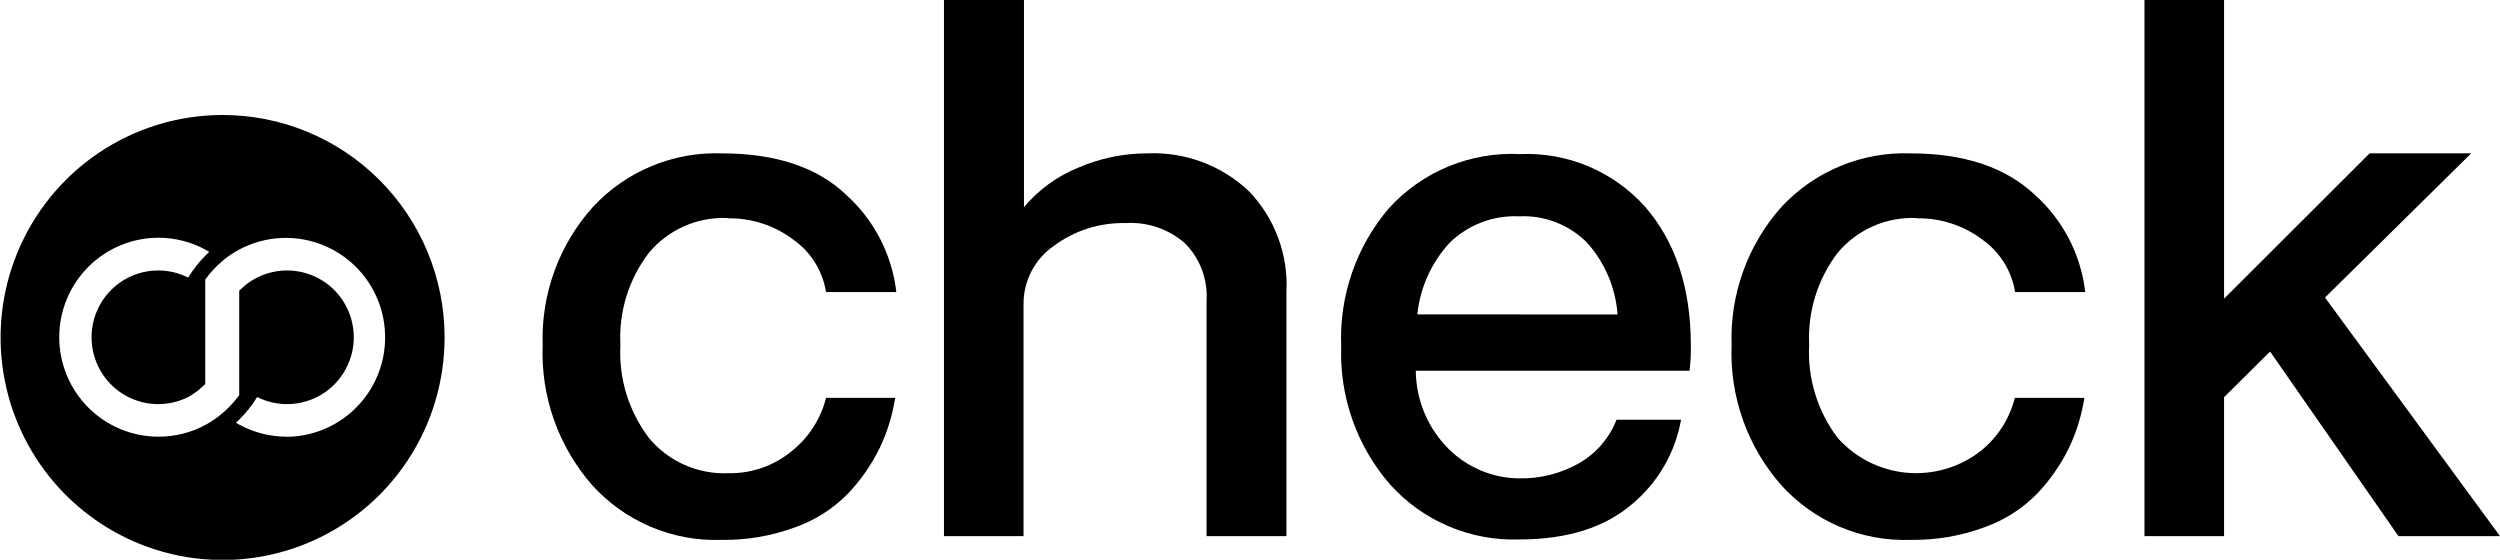 <svg width="134" height="30" viewBox="0 0 134 30" fill="none" xmlns="http://www.w3.org/2000/svg">
<g clip-path="url(#clip0_959_31552)">
<path d="M11.892 6.164C9.54 6.172 7.242 6.878 5.29 8.194C3.338 9.51 1.819 11.376 0.925 13.556C0.03 15.737 -0.199 18.135 0.266 20.446C0.73 22.757 1.868 24.879 3.536 26.542C5.203 28.206 7.325 29.336 9.633 29.792C11.941 30.247 14.332 30.006 16.504 29.1C18.676 28.194 20.531 26.663 21.835 24.701C23.139 22.738 23.833 20.433 23.83 18.075C23.829 16.506 23.519 14.954 22.918 13.505C22.317 12.057 21.437 10.742 20.328 9.636C19.219 8.529 17.903 7.653 16.456 7.057C15.008 6.462 13.457 6.158 11.892 6.164ZM15.374 23.406C14.483 23.409 13.605 23.186 12.822 22.759L12.646 22.659C12.708 22.606 12.767 22.55 12.822 22.489C13.193 22.129 13.515 21.722 13.783 21.28C14.328 21.554 14.934 21.684 15.543 21.658C16.153 21.631 16.745 21.449 17.264 21.128C17.784 20.807 18.212 20.358 18.509 19.825C18.806 19.291 18.963 18.69 18.963 18.079C18.963 17.467 18.806 16.866 18.509 16.333C18.212 15.799 17.784 15.35 17.264 15.029C16.745 14.709 16.153 14.526 15.543 14.5C14.934 14.473 14.328 14.603 13.783 14.878C13.525 15.004 13.284 15.165 13.068 15.355L12.822 15.579V21.18C12.39 21.775 11.844 22.277 11.216 22.659L11.039 22.759C10.259 23.187 9.384 23.409 8.495 23.406C7.084 23.406 5.731 22.844 4.733 21.845C3.736 20.845 3.175 19.489 3.175 18.075C3.175 16.661 3.736 15.305 4.733 14.305C5.731 13.305 7.084 12.743 8.495 12.743C9.384 12.742 10.26 12.968 11.039 13.398C11.101 13.427 11.16 13.461 11.216 13.498L11.039 13.668C10.674 14.031 10.354 14.437 10.086 14.878C9.541 14.603 8.935 14.473 8.326 14.5C7.716 14.526 7.124 14.709 6.605 15.029C6.086 15.35 5.657 15.799 5.36 16.333C5.063 16.866 4.907 17.467 4.907 18.079C4.907 18.69 5.063 19.291 5.36 19.825C5.657 20.358 6.086 20.807 6.605 21.128C7.124 21.449 7.716 21.631 8.326 21.658C8.935 21.684 9.541 21.554 10.086 21.28C10.329 21.148 10.556 20.987 10.762 20.802C10.847 20.733 10.924 20.656 11.001 20.579V14.985C11.257 14.627 11.557 14.3 11.892 14.015C12.114 13.82 12.353 13.648 12.607 13.498L12.784 13.398C13.495 13.011 14.286 12.791 15.095 12.756C15.903 12.721 16.71 12.872 17.452 13.196C18.194 13.521 18.852 14.011 19.377 14.629C19.901 15.247 20.278 15.977 20.478 16.763C20.678 17.549 20.697 18.371 20.533 19.166C20.368 19.96 20.025 20.707 19.529 21.348C19.033 21.989 18.398 22.509 17.671 22.867C16.944 23.225 16.146 23.412 15.336 23.414" fill="black"/>
<path d="M39.003 11.703C40.274 11.678 41.517 12.082 42.531 12.851C42.994 13.178 43.387 13.595 43.687 14.076C43.986 14.558 44.187 15.095 44.276 15.655H48.043C47.812 13.646 46.855 11.79 45.352 10.44C43.815 8.961 41.555 8.221 38.703 8.221C37.412 8.173 36.126 8.404 34.933 8.899C33.739 9.393 32.665 10.14 31.785 11.087C29.962 13.111 28.995 15.766 29.087 18.491C28.977 21.243 29.926 23.932 31.739 26.002C32.61 26.966 33.68 27.728 34.875 28.235C36.069 28.742 37.36 28.982 38.657 28.938C40.012 28.959 41.36 28.73 42.631 28.259C43.703 27.879 44.673 27.257 45.468 26.441C46.147 25.722 46.715 24.904 47.151 24.015C47.557 23.163 47.836 22.258 47.981 21.326H44.276C43.992 22.456 43.344 23.461 42.431 24.184C41.478 24.97 40.276 25.388 39.041 25.363C38.236 25.398 37.434 25.247 36.697 24.921C35.959 24.595 35.307 24.103 34.79 23.483C33.702 22.055 33.156 20.285 33.253 18.491C33.158 16.708 33.704 14.951 34.79 13.537C35.307 12.923 35.958 12.437 36.693 12.116C37.427 11.796 38.226 11.649 39.026 11.688" fill="black"/>
<path d="M61.496 8.22C60.219 8.22 58.955 8.482 57.783 8.991C56.661 9.448 55.666 10.173 54.885 11.102V0H50.596V28.736H54.862V16.325C54.855 15.706 54.999 15.095 55.284 14.545C55.568 13.996 55.983 13.525 56.492 13.174C57.603 12.352 58.955 11.924 60.335 11.957C61.501 11.884 62.648 12.277 63.526 13.051C63.923 13.454 64.23 13.938 64.427 14.469C64.625 15 64.708 15.567 64.671 16.133V28.736H68.953V15.639C69.004 14.65 68.852 13.661 68.505 12.733C68.159 11.805 67.626 10.959 66.939 10.246C66.213 9.561 65.357 9.028 64.422 8.68C63.487 8.332 62.492 8.176 61.496 8.22Z" fill="black"/>
<path d="M81.482 8.259C80.171 8.193 78.861 8.417 77.647 8.917C76.432 9.416 75.343 10.178 74.456 11.149C72.692 13.209 71.775 15.863 71.888 18.575C71.794 21.292 72.737 23.943 74.525 25.987C75.396 26.95 76.467 27.71 77.662 28.216C78.856 28.722 80.147 28.96 81.443 28.914C84.006 28.914 86.027 28.275 87.508 26.996C88.874 25.848 89.793 24.255 90.106 22.497H86.647C86.268 23.469 85.572 24.283 84.672 24.808C83.682 25.379 82.554 25.666 81.412 25.64C80 25.625 78.648 25.058 77.646 24.061C76.531 22.951 75.899 21.445 75.886 19.87H90.56C90.614 19.42 90.637 18.967 90.629 18.514C90.629 15.432 89.807 12.949 88.162 11.064C87.323 10.133 86.289 9.399 85.134 8.914C83.98 8.429 82.732 8.206 81.482 8.259ZM75.97 16.85C76.118 15.409 76.731 14.057 77.715 12.998C78.206 12.523 78.789 12.154 79.427 11.912C80.066 11.671 80.746 11.563 81.428 11.595C82.099 11.563 82.769 11.671 83.395 11.914C84.021 12.157 84.59 12.529 85.064 13.005C86.022 14.071 86.598 15.427 86.701 16.857L75.97 16.85Z" fill="black"/>
<path d="M102.737 11.703C104.009 11.677 105.252 12.082 106.266 12.851C106.727 13.179 107.119 13.596 107.419 14.078C107.718 14.559 107.92 15.095 108.011 15.655H111.77C111.536 13.643 110.573 11.787 109.064 10.439C107.49 8.96 105.271 8.221 102.407 8.221C101.116 8.174 99.831 8.406 98.637 8.901C97.444 9.395 96.37 10.14 95.489 11.087C93.678 13.117 92.72 15.769 92.813 18.49C92.703 21.244 93.655 23.934 95.473 26.002C96.344 26.966 97.414 27.728 98.609 28.235C99.804 28.742 101.095 28.982 102.391 28.937C103.749 28.96 105.099 28.73 106.373 28.259C107.445 27.878 108.415 27.256 109.21 26.441C109.889 25.721 110.457 24.903 110.893 24.014C111.299 23.163 111.578 22.257 111.723 21.325H107.995C107.711 22.456 107.063 23.46 106.15 24.184C105.024 25.056 103.61 25.468 102.192 25.338C100.775 25.208 99.459 24.545 98.509 23.483C97.421 22.055 96.875 20.285 96.972 18.49C96.881 16.708 97.426 14.952 98.509 13.537C99.028 12.923 99.68 12.437 100.416 12.116C101.152 11.795 101.951 11.649 102.753 11.688" fill="black"/>
<path d="M128.557 28.736H133.999L124.621 15.948L132.454 8.22H127.012L119.21 16.009V0H114.943V28.736H119.21V21.287L121.677 18.844L128.557 28.736Z" fill="black"/>
</g>
<defs>
<clipPath id="clip0_959_31552">
<rect width="134" height="30" fill="white"/>
</clipPath>
</defs>
</svg>
